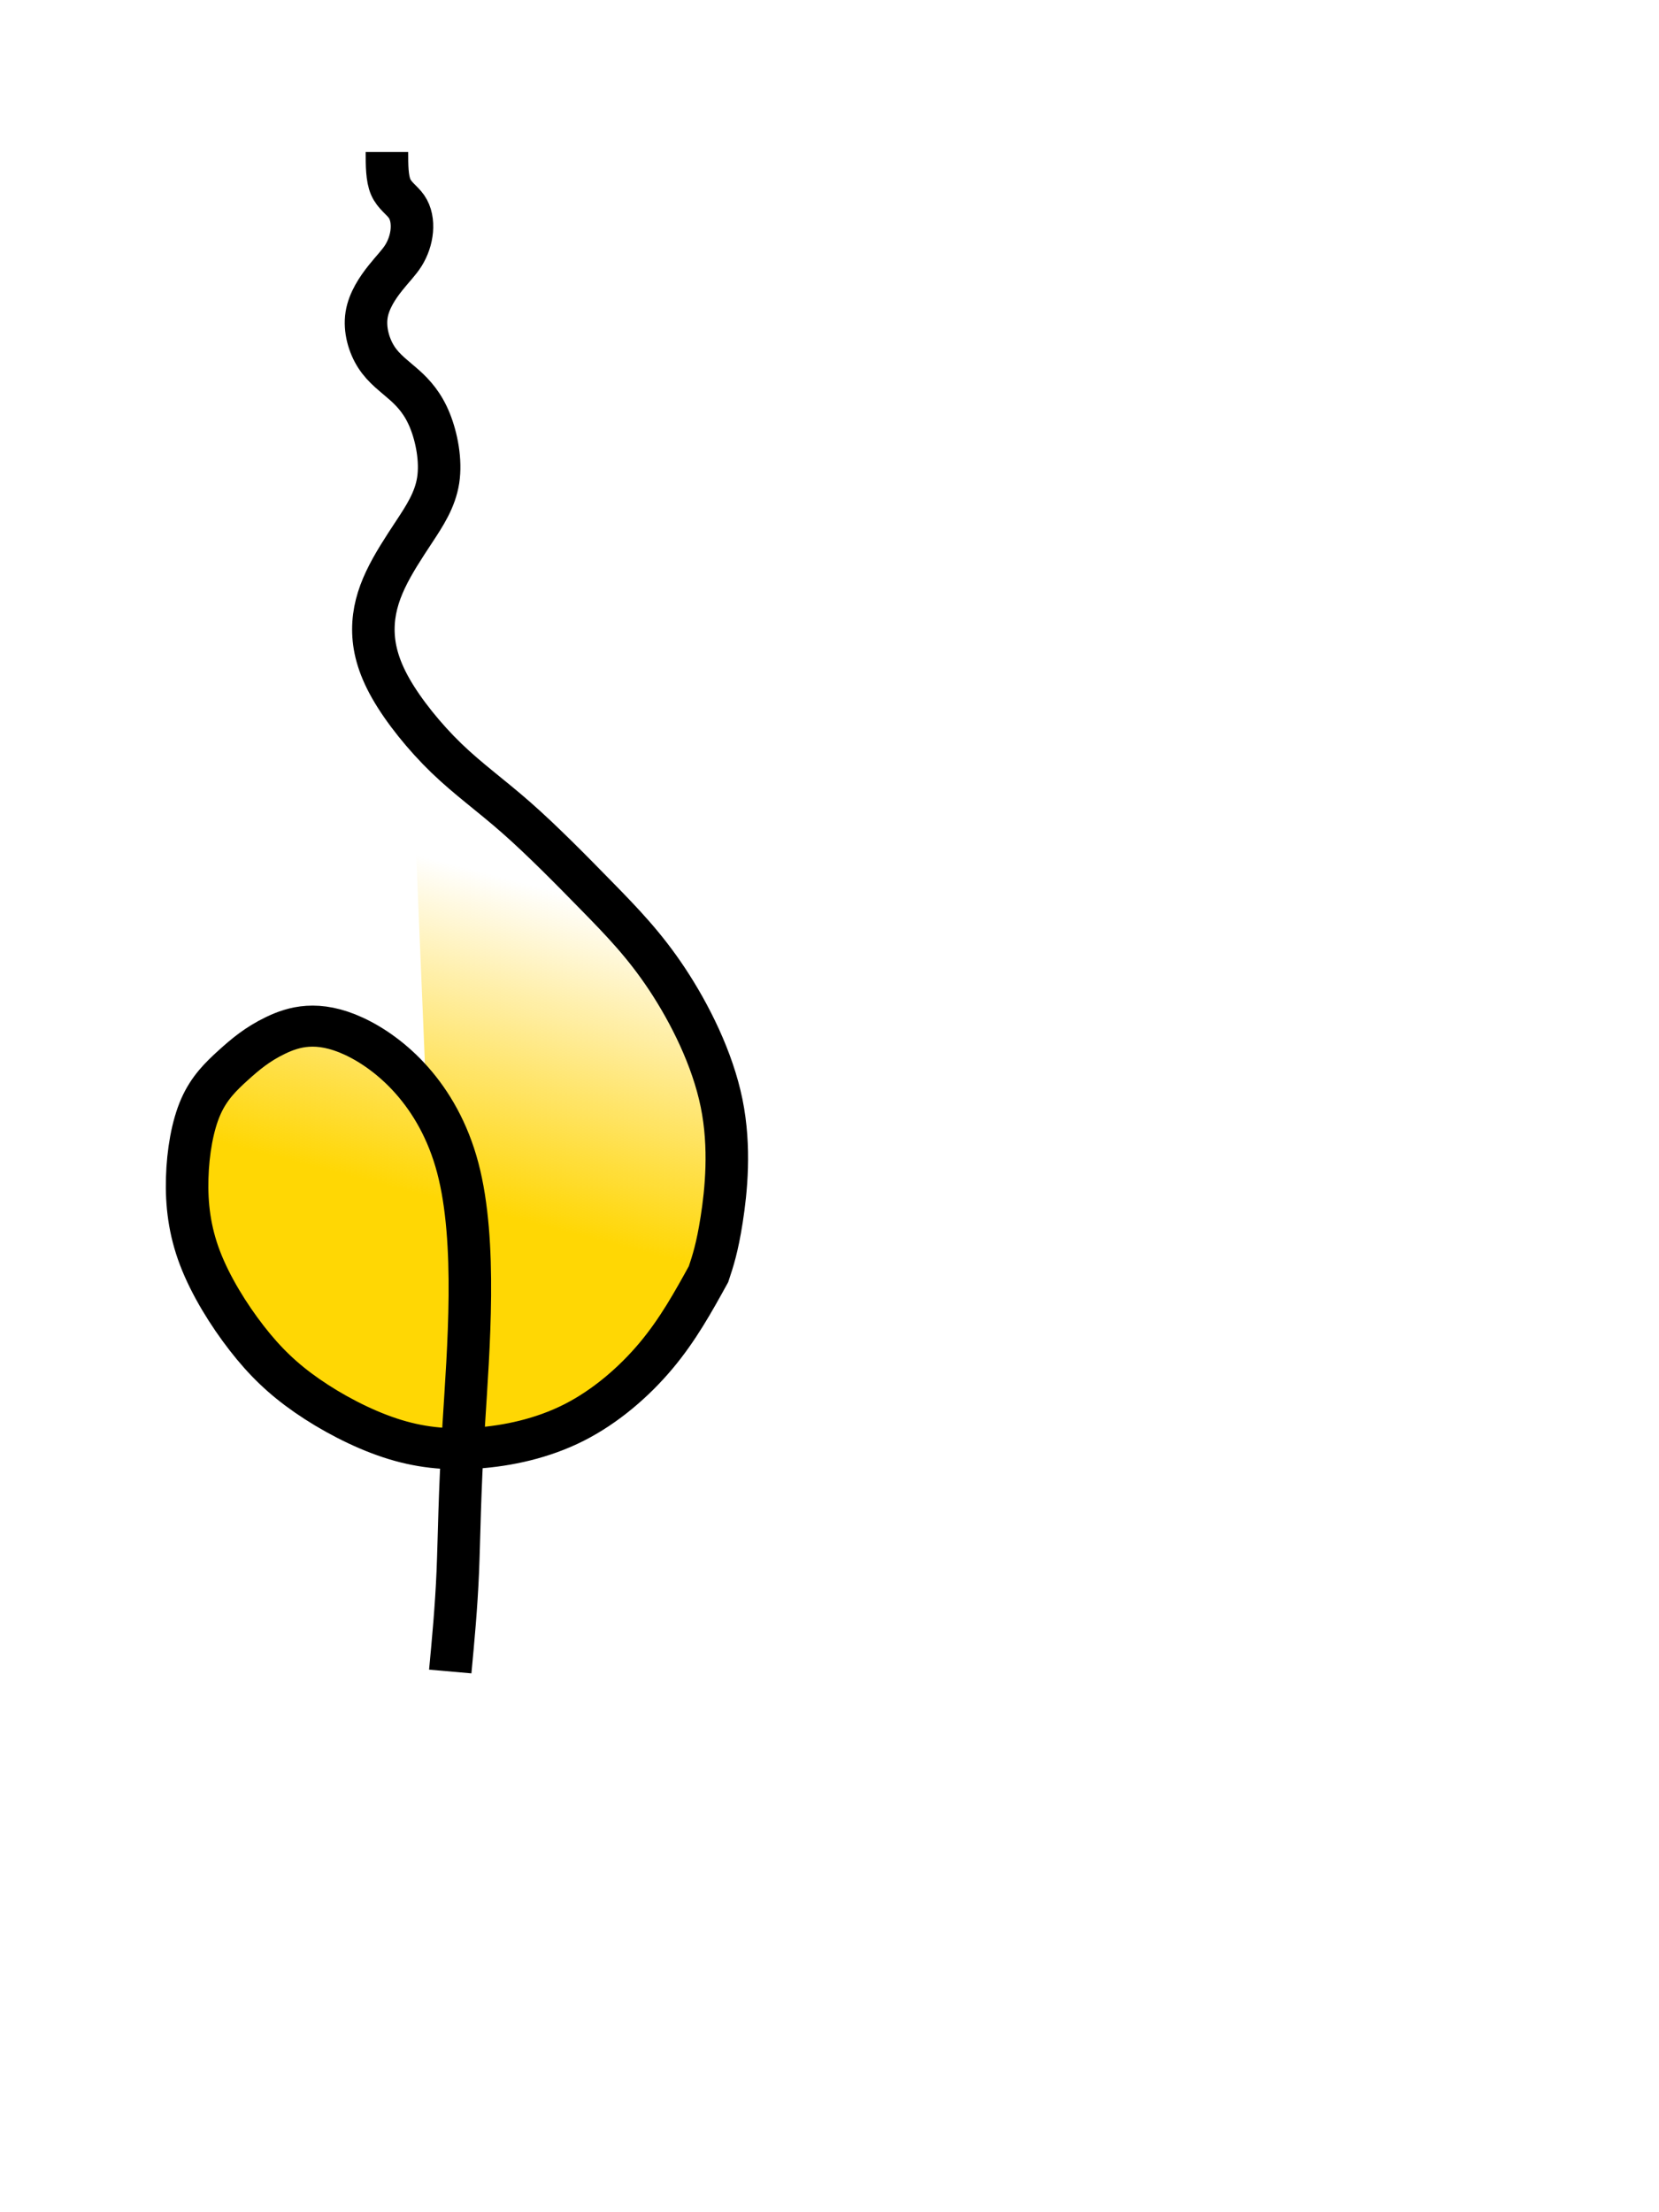 <svg xmlns="http://www.w3.org/2000/svg" xmlns:xlink="http://www.w3.org/1999/xlink" viewBox="0 0 3024 4032" height="4032" width="3024" id="svg1" version="1.1">
  <defs id="defs1">
    <linearGradient id="linearGradient40">
      <stop id="stop40" offset="0" style="stop-color:#ffd704;stop-opacity:1;"></stop>
      <stop id="stop41" offset="0.582" style="stop-color:#ffcc00;stop-opacity:0;"></stop>
    </linearGradient>
    <linearGradient id="swatch37">
      <stop id="stop37" offset="0" style="stop-color:#ffcc00;stop-opacity:1;"></stop>
    </linearGradient>
    <linearGradient id="swatch31">
      <stop id="stop31" offset="0" style="stop-color:#ffcc00;stop-opacity:1;"></stop>
    </linearGradient>
    
    
    
    
    
    
    
    
    
    <linearGradient gradientUnits="userSpaceOnUse" y2="1197.615" x2="978.67" y1="2210.651" x1="707.228" id="linearGradient41" xlink:href="#linearGradient40"></linearGradient>
  </defs>
  
  <g id="g1">
    <path id="path10" d="M 1824.582,2052.655 Z" style="opacity:0.49;fill:none;fill-opacity:1;stroke:#000000;stroke-width:82.62;stroke-dasharray:none;stroke-opacity:1"></path>
    <path id="path15" d="M 806.4,2940.509 Z" style="opacity:0.49;fill:none;fill-opacity:1;stroke:#000000;stroke-width:76.573;stroke-dasharray:none;stroke-opacity:1"></path>
    <path transform="matrix(1.012,0,0,0.977,-20.098,-1.467)" id="path18" d="m 830.836,3119.709 c 5.43,-59.733 10.861,-119.466 13.576,-185.988 2.715,-66.522 2.715,-139.83 10.861,-276.947 8.146,-137.117 24.436,-338.03 -10.862,-476.506 -35.298,-138.476 -122.181,-214.498 -187.345,-245.722 -65.164,-31.224 -108.606,-17.649 -141.188,-1.357 -32.582,16.291 -54.303,35.297 -76.024,55.661 -21.721,20.364 -43.442,42.085 -58.376,77.382 -14.933,35.297 -23.079,84.169 -24.436,133.042 -1.358,48.873 4.073,97.745 23.079,149.333 19.006,51.588 51.588,105.89 84.17,149.333 32.582,43.443 65.163,76.024 108.606,107.249 43.443,31.225 97.745,61.091 149.333,78.739 51.588,17.648 100.46,23.079 156.121,19.006 55.661,-4.073 118.108,-17.648 175.127,-47.516 57.019,-29.867 108.606,-76.024 148.126,-124.897 39.521,-48.873 66.974,-100.461 94.428,-152.049 7.843,-24.436 15.687,-48.873 23.681,-101.818 7.994,-52.945 16.14,-134.4 -0.151,-217.212 -16.291,-82.812 -57.018,-166.982 -97.746,-230.788 -40.728,-63.806 -81.454,-107.248 -127.612,-156.121 -46.158,-48.873 -97.745,-103.175 -143.903,-145.26 -46.158,-42.085 -86.884,-71.951 -126.255,-111.321 -39.37,-39.37 -77.381,-88.242 -100.46,-130.327 -23.079,-42.085 -31.224,-77.382 -31.224,-109.964 9e-5,-32.582 8.145,-62.448 21.721,-92.315 13.576,-29.867 32.582,-59.733 51.588,-89.6 19.006,-29.867 38.012,-59.733 43.442,-96.388 5.43,-36.655 -2.715,-80.097 -14.933,-111.321 -12.218,-31.224 -28.509,-50.23 -46.158,-66.521 -17.649,-16.291 -36.654,-29.867 -50.23,-51.588 -13.576,-21.722 -21.721,-51.588 -17.648,-78.739 4.073,-27.152 20.363,-51.588 33.939,-69.236 13.576,-17.649 24.436,-28.509 32.582,-42.085 8.146,-13.576 13.576,-29.866 14.933,-46.158 1.358,-16.291 -1.358,-32.582 -9.503,-44.8 C 743.951,374.691 730.376,366.545 723.588,350.254 716.8,333.963 716.8,309.527 716.8,285.091" style="opacity:1;fill:url(#linearGradient41);fill-rule:nonzero;stroke:#000000;stroke-width:76.573;stroke-dasharray:none;stroke-opacity:1;fill-opacity:1"></path>
  </g>
</svg>
